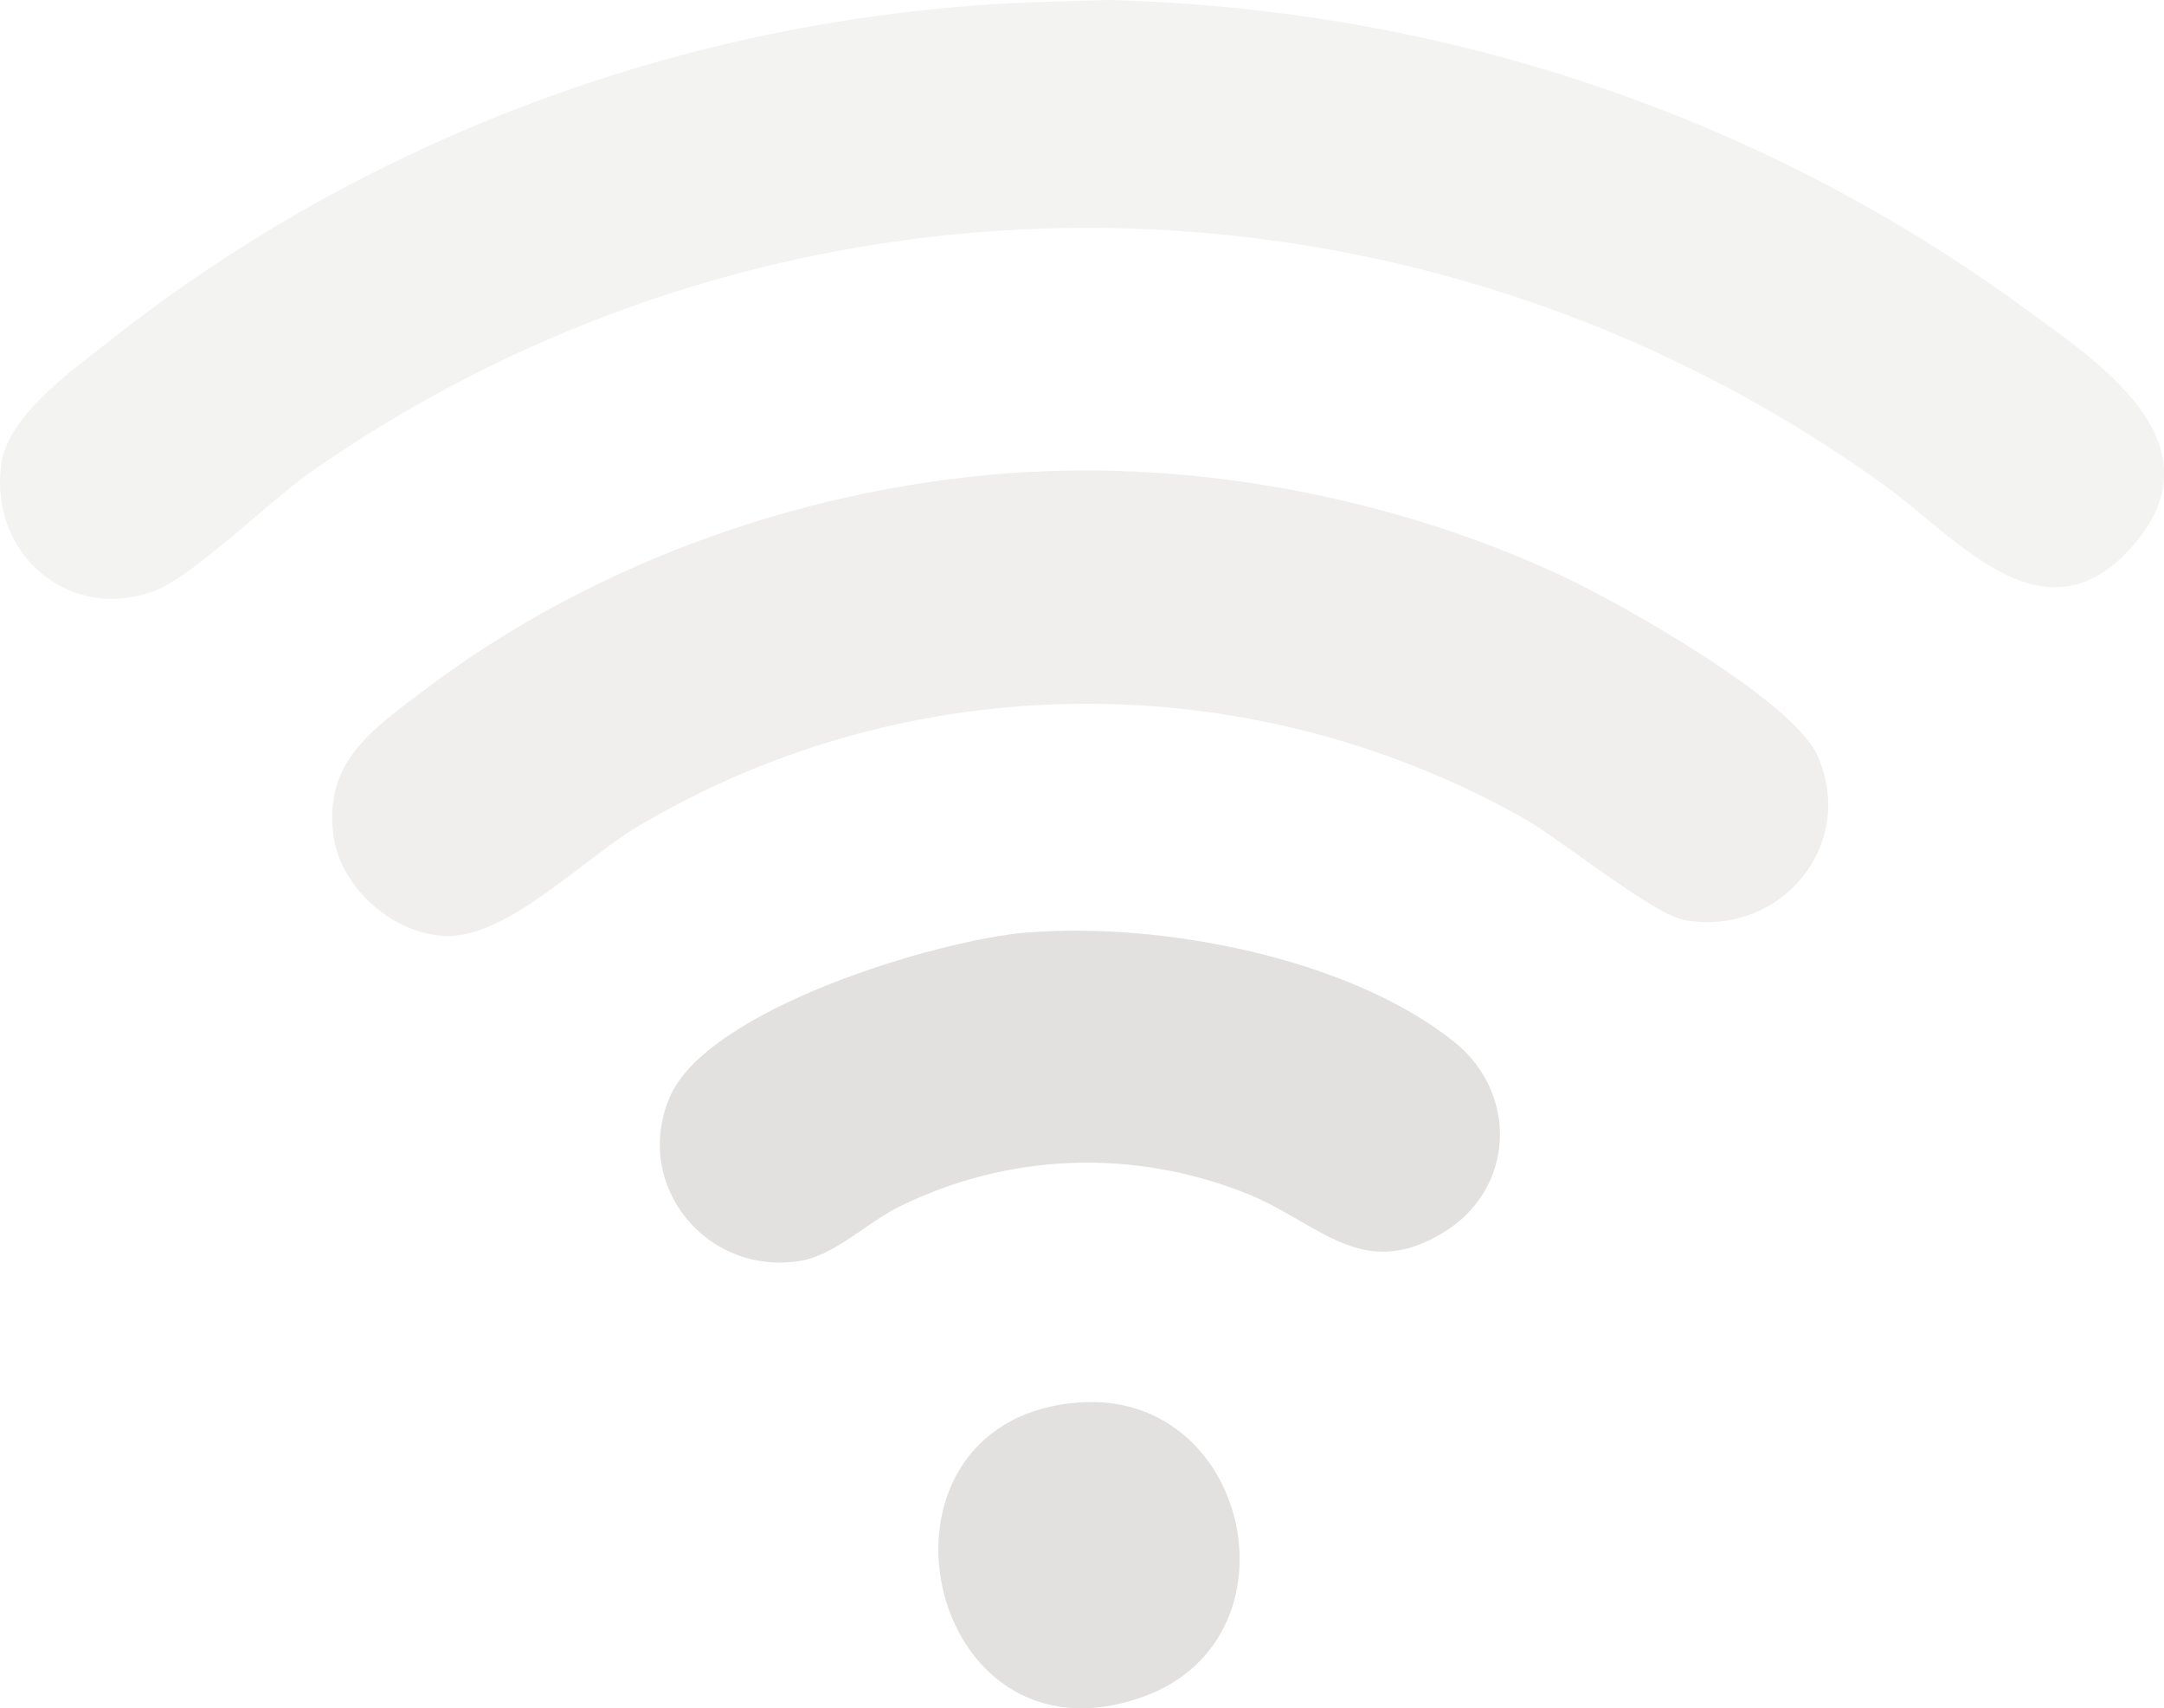 <?xml version="1.0" encoding="UTF-8"?>
<svg id="Layer_2" data-name="Layer 2" xmlns="http://www.w3.org/2000/svg" viewBox="0 0 114.25 90.18">
  <defs>
    <style>
      .cls-1 {
        opacity: .5;
      }

      .cls-1, .cls-2, .cls-3 {
        fill: #e2e1df;
      }

      .cls-2 {
        opacity: .4;
      }
    </style>
  </defs>
  <g id="Layer_1-2" data-name="Layer 1">
    <g>
      <path class="cls-2" d="M55.78.08l2.73-.08c17.51.44,34.29,5.98,48.37,16.27,3.92,2.86,10.42,7.1,5.76,12.5-4.67,5.41-9.29-.37-13.11-3.12-24.69-17.84-58.06-18.22-83.08-.76-2.18,1.52-6.18,5.46-8.19,6.26C3.72,32.94-.6,29.29.07,24.48c.36-2.58,3.87-5.03,5.84-6.58C20.03,6.76,37.72.5,55.78.08Z"/>
      <path class="cls-1" d="M54.51,24.91c9.41-.5,19.53,1.54,28.04,5.53,3.07,1.44,12.08,6.53,13.39,9.42,2.13,4.69-1.89,9.58-6.96,8.72-1.72-.29-6.48-4.22-8.55-5.39-14.49-8.16-32.42-8.08-46.74.43-2.93,1.74-6.92,5.91-10.19,5.79-2.75-.1-5.52-2.55-5.89-5.27-.53-3.87,1.96-5.56,4.67-7.62,9.14-6.96,20.76-11.01,32.24-11.62Z"/>
      <path class="cls-3" d="M54.26,49.23c6.97-.57,16.92,1.31,22.49,5.75,3.46,2.76,3.21,7.81-.55,10.09-4.3,2.61-6.56-.51-10.3-2.03-5.99-2.42-12.64-2.2-18.44.67-1.68.83-3.4,2.57-5.25,2.86-4.93.77-8.81-4.01-6.86-8.63,1.98-4.68,14.15-8.33,18.91-8.72Z"/>
      <path class="cls-3" d="M56.79,74.05c9.16-.84,12.13,12.4,3.6,15.51-11.64,4.23-15.51-14.42-3.6-15.51Z"/>
    </g>
  </g>
</svg>